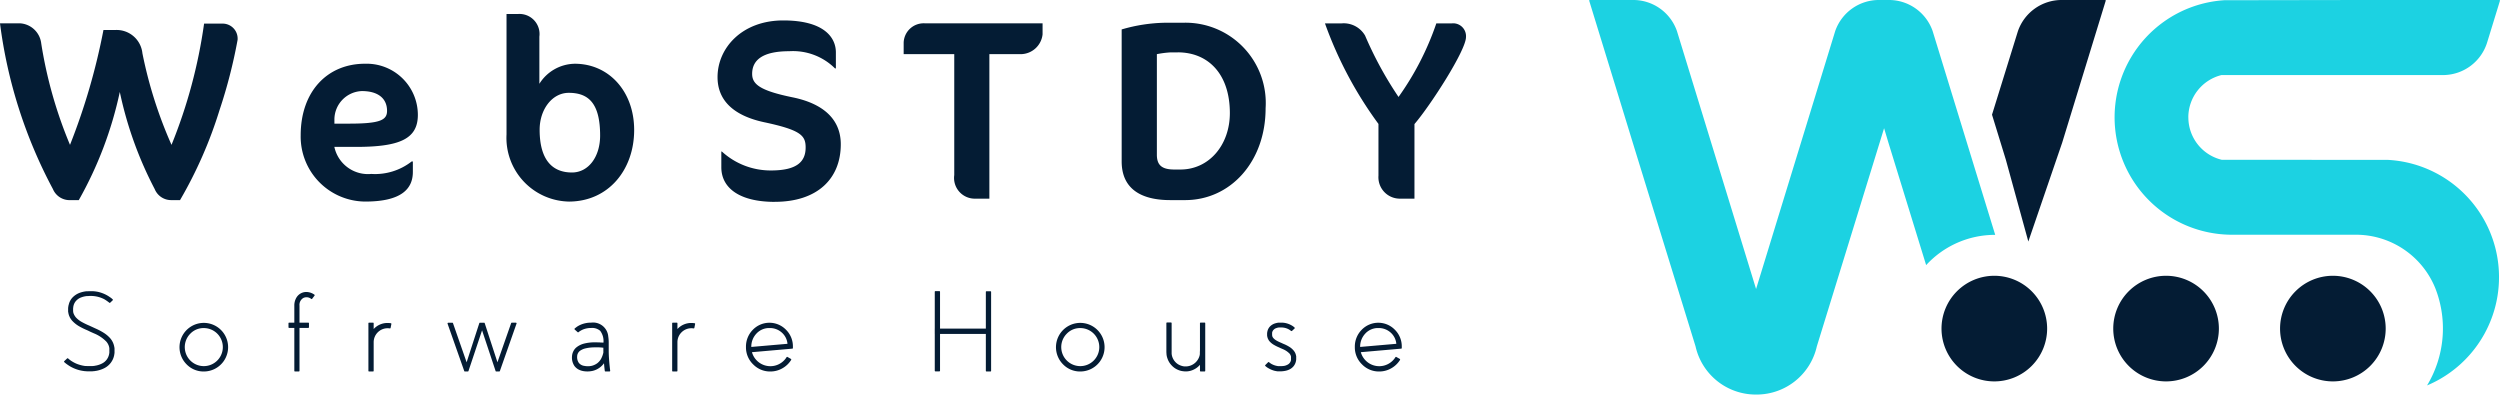 <svg xmlns="http://www.w3.org/2000/svg" width="188.975" height="29.825" viewBox="0 0 188.975 29.825">
  <g id="Group_1" data-name="Group 1" transform="translate(-1064.025 98.961)">
    <path id="Path_1" data-name="Path 1" d="M417.049,106.671a.05.05,0,0,1-.076,0c-.022-.017-.044-.034-.063-.051a.929.929,0,0,1-.089-.064q-.114-.08-.22-.144a2.222,2.222,0,0,0-.556-.2,2.3,2.3,0,0,0-.365-.047h-.2a.783.783,0,0,0-.11.009l-.051,0-.051,0a1.765,1.765,0,0,0-.415.1.959.959,0,0,0-.361.233.851.851,0,0,0-.216.382l-.013.059a.248.248,0,0,0-.008.059.77.77,0,0,0-.013.119l0,.063v.026l0,.034,0,.072.009.051,0,.026.009.03.017.055a.216.216,0,0,0,.021.055l.013.026.013.03.03.051.03.051.021.025.017.026a.35.35,0,0,0,.038.046,1.772,1.772,0,0,0,.424.331,5.691,5.691,0,0,0,.526.259l.072.03.072.034.14.064.276.127a4.688,4.688,0,0,1,.568.3,2.305,2.305,0,0,1,.509.424,1.35,1.35,0,0,1,.3.615l.017.085a.527.527,0,0,1,.009.085l0,.085,0,.042v.047l0,.072,0,.034v.043l-.013.085-.013.085a1.382,1.382,0,0,1-.267.589,1.413,1.413,0,0,1-.479.394,2.183,2.183,0,0,1-.534.187l-.064.013-.068.009a.6.6,0,0,1-.127.017l-.127.013-.123,0-.059,0h-.068l-.11,0a.808.808,0,0,1-.11-.009l-.059,0-.059-.009a2.849,2.849,0,0,1-.42-.08,2.813,2.813,0,0,1-.64-.267q-.114-.067-.216-.14-.081-.055-.153-.114c-.031-.025-.059-.049-.085-.072a.053.053,0,0,1,0-.085l.208-.195a.052.052,0,0,1,.08,0l.051.042a1.435,1.435,0,0,0,.127.1,2.023,2.023,0,0,0,.186.119,2.25,2.25,0,0,0,.547.229,2.52,2.52,0,0,0,.361.076l.046,0,.047,0a.691.691,0,0,0,.106.009l.11,0h.021l.026,0h.055l.106,0,.11-.008.11-.013.055-.013.059-.009a1.713,1.713,0,0,0,.428-.148,1.022,1.022,0,0,0,.352-.284,1.04,1.04,0,0,0,.195-.432l.009-.055.008-.059a.109.109,0,0,0,0-.034v-.034l0-.072v-.059l0-.063a.581.581,0,0,0,0-.064l-.008-.03,0-.03a.986.986,0,0,0-.221-.445,2.756,2.756,0,0,0-.937-.623l-.284-.127-.136-.068-.064-.03-.072-.03a5.514,5.514,0,0,1-.564-.28,2.227,2.227,0,0,1-.513-.407.785.785,0,0,1-.055-.064l-.025-.034-.026-.034q-.06-.093-.089-.148l-.017-.042-.017-.038a.46.46,0,0,1-.03-.08l-.025-.081-.009-.046-.008-.043-.017-.089v-.072l0-.034v-.042h0v-.085q0-.064.017-.161c0-.023.007-.048.013-.076l.021-.076a1.156,1.156,0,0,1,.31-.551,1.463,1.463,0,0,1,.492-.318,2.171,2.171,0,0,1,.509-.123l.064,0,.063,0a.946.946,0,0,1,.115-.009h.114l.114,0a2.606,2.606,0,0,1,.424.051,2.564,2.564,0,0,1,.649.242,2.028,2.028,0,0,1,.22.136,1.861,1.861,0,0,1,.157.11q.025.025.081.072a.053.053,0,0,1,0,.085Z" transform="translate(655.309 -182.754)" fill="#041c34"/>
    <path id="Path_2" data-name="Path 2" d="M450.937,119.06a1.837,1.837,0,1,1,1.3.539,1.782,1.782,0,0,1-1.3-.539m.28-2.319a1.438,1.438,0,1,0,1.022-.424,1.386,1.386,0,0,0-1.022.424" transform="translate(627.194 -190.479)" fill="#041c34"/>
    <path id="Path_3" data-name="Path 3" d="M485.27,108.793a.052.052,0,0,1-.059-.059v-.28a.052.052,0,0,1,.059-.059H486.7a.053.053,0,0,1,.059.059v.28a.053.053,0,0,1-.059.059Zm.437,3.294c-.037,0-.055-.02-.055-.059V107.11a1.157,1.157,0,0,1,.136-.568.869.869,0,0,1,.873-.458,1.068,1.068,0,0,1,.5.191.052.052,0,0,1,.013.085l-.17.225a.051.051,0,0,1-.08.013.562.562,0,0,0-.581-.072.6.6,0,0,0-.3.585v4.918a.053.053,0,0,1-.059.059Z" transform="translate(600.621 -182.968)" fill="#041c34"/>
    <path id="Path_4" data-name="Path 4" d="M512.415,115.908a.054.054,0,0,1,.047.072l-.055.276a.054.054,0,0,1-.068.046.976.976,0,0,0-.157-.013,1.057,1.057,0,0,0-1.056,1.055V119.5c0,.04-.018.059-.055.059h-.284a.052.052,0,0,1-.059-.059v-3.574a.052.052,0,0,1,.059-.059h.284c.037,0,.055.02.055.059v.424a1.4,1.4,0,0,1,1.056-.458,1.652,1.652,0,0,1,.233.017" transform="translate(581.145 -190.439)" fill="#041c34"/>
    <path id="Path_5" data-name="Path 5" d="M540.82,115.92a.053.053,0,0,1,.055-.038h.3a.064.064,0,0,1,.051.026.047.047,0,0,1,0,.051l-1.255,3.574a.052.052,0,0,1-.055.038H539.7a.052.052,0,0,1-.055-.038l-1.022-3.073-1.026,3.073a.052.052,0,0,1-.055.038h-.212a.052.052,0,0,1-.055-.038l-1.259-3.574a.06.06,0,0,1,.055-.076h.3a.053.053,0,0,1,.055.038l1.03,2.955.958-2.955a.053.053,0,0,1,.055-.038h.3a.053.053,0,0,1,.055.038l.962,2.955Z" transform="translate(561.841 -190.451)" fill="#041c34"/>
    <path id="Path_6" data-name="Path 6" d="M578.275,119.571a.054.054,0,0,1-.059-.051q-.038-.305-.059-.572a1.428,1.428,0,0,1-.267.284,1.463,1.463,0,0,1-.594.293,1.814,1.814,0,0,1-.7.017,1.233,1.233,0,0,1-.365-.123.938.938,0,0,1-.309-.267,1.133,1.133,0,0,1-.182-.742.97.97,0,0,1,.106-.378.878.878,0,0,1,.246-.3,1.533,1.533,0,0,1,.6-.28,3.268,3.268,0,0,1,.551-.08q.225-.013.458,0c.062,0,.126,0,.191.008.042,0,.1,0,.161.009l.064,0a1.3,1.3,0,0,0-.246-.891.924.924,0,0,0-.683-.216,1.606,1.606,0,0,0-.636.123,1.474,1.474,0,0,0-.2.106c-.023.014-.045.03-.068.046l-.047.038a.051.051,0,0,1-.076,0l-.212-.191a.054.054,0,0,1,0-.089c.02-.017.041-.034.064-.051l.089-.068a1.825,1.825,0,0,1,.254-.144,1.978,1.978,0,0,1,.831-.174,1.15,1.15,0,0,1,1.293,1.056,2.843,2.843,0,0,1,.034.411v.415q0,.144,0,.254,0,.335.038.788.025.331.072.7c.005.045-.014.068-.059.068Zm-.331-.975a1.629,1.629,0,0,0,.144-.369l.021-.081,0-.127,0-.123v-.123l-.089-.009c-.119-.011-.229-.018-.331-.021q-.22,0-.428.009a2.848,2.848,0,0,0-.483.068,1.146,1.146,0,0,0-.45.2.544.544,0,0,0-.2.411.759.759,0,0,0,.123.483.632.632,0,0,0,.42.233,1.377,1.377,0,0,0,.538,0,1.174,1.174,0,0,0,.45-.208,1.119,1.119,0,0,0,.288-.344" transform="translate(531.524 -190.451)" fill="#041c34"/>
    <path id="Path_7" data-name="Path 7" d="M609.417,115.908a.054.054,0,0,1,.047.072l-.055.276a.054.054,0,0,1-.068.046.974.974,0,0,0-.157-.013,1.057,1.057,0,0,0-1.056,1.055V119.5c0,.04-.018.059-.055.059h-.284a.052.052,0,0,1-.059-.059v-3.574a.052.052,0,0,1,.059-.059h.284c.037,0,.055.02.055.059v.424a1.4,1.4,0,0,1,1.056-.458,1.649,1.649,0,0,1,.233.017" transform="translate(507.104 -190.439)" fill="#041c34"/>
    <path id="Path_8" data-name="Path 8" d="M631.837,119.047a1.781,1.781,0,0,1-.542-1.306,1.8,1.8,0,0,1,.521-1.31,1.746,1.746,0,0,1,2.514.009,1.764,1.764,0,0,1,.513,1.272v.093a.049.049,0,0,1-.051.055l-3.044.267a1.444,1.444,0,0,0,2.612.386.052.052,0,0,1,.081-.021l.246.14a.057.057,0,0,1,.021.085,1.84,1.84,0,0,1-.674.636,1.8,1.8,0,0,1-.895.233,1.773,1.773,0,0,1-1.3-.538m.259-2.34a1.432,1.432,0,0,0-.4,1.022l2.735-.237a1.287,1.287,0,0,0-.437-.856,1.341,1.341,0,0,0-.924-.335,1.3,1.3,0,0,0-.975.407" transform="translate(489.118 -190.466)" fill="#041c34"/>
    <path id="Path_9" data-name="Path 9" d="M691.645,111.866a.052.052,0,0,1-.059-.059v-5.948a.052.052,0,0,1,.059-.059h.284c.037,0,.055.02.055.059v5.948c0,.04-.018.059-.055.059Zm4.2-2.832h-4.261v-.4h4.261Zm-.339,2.841a.053.053,0,0,1-.059-.059v-5.948a.053.053,0,0,1,.059-.059h.284c.037,0,.055.02.055.059v5.948c0,.04-.018.059-.055.059Z" transform="translate(443.098 -182.755)" fill="#041c34"/>
    <path id="Path_10" data-name="Path 10" d="M730.823,119.06a1.837,1.837,0,1,1,1.3.539,1.782,1.782,0,0,1-1.3-.539m.28-2.319a1.438,1.438,0,1,0,1.022-.424,1.386,1.386,0,0,0-1.022.424" transform="translate(413.56 -190.479)" fill="#041c34"/>
    <path id="Path_11" data-name="Path 11" d="M768.41,115.847a.053.053,0,0,1,.059.059v3.578a.053.053,0,0,1-.059.059h-.28a.052.052,0,0,1-.059-.059v-.449l-.017.021-.017.021a1.4,1.4,0,0,1-.411.31,1.381,1.381,0,0,1-.56.152l-.072,0h-.076l-.08-.009-.077-.009a1.274,1.274,0,0,1-.305-.081,1.378,1.378,0,0,1-.526-.356,1.4,1.4,0,0,1-.326-.551,1.191,1.191,0,0,1-.064-.309,43.352,43.352,0,0,0-.009-.149v-1.094q0-.564,0-.937v-.144a.052.052,0,0,1,.059-.059h.284c.037,0,.055.02.055.059v1.081q0,.093,0,.216v.878c0,.045,0,.084,0,.115a.943.943,0,0,0,.043.229,1.081,1.081,0,0,0,.237.407,1.009,1.009,0,0,0,.39.263,1.156,1.156,0,0,0,.225.063l.055.009.055,0h.114a1.054,1.054,0,0,0,.416-.11,1.085,1.085,0,0,0,.5-.5,1.01,1.01,0,0,0,.085-.237c.005-.031.01-.062.013-.093a.159.159,0,0,0,0-.038l0-.025V118.1l.008-.174v-2.018a.052.052,0,0,1,.059-.059Z" transform="translate(386.66 -190.425)" fill="#041c34"/>
    <path id="Path_12" data-name="Path 12" d="M799.094,116.488a.059.059,0,0,1-.08,0,.548.548,0,0,0-.081-.059.7.7,0,0,0-.1-.063,1.173,1.173,0,0,0-.3-.11,1.753,1.753,0,0,0-.2-.026h-.11a.469.469,0,0,0-.063,0h-.025l-.025,0a.83.83,0,0,0-.225.055.442.442,0,0,0-.182.119.381.381,0,0,0-.106.187l-.009.03,0,.03c0,.028,0,.049,0,.063l0,.034v0l0,.013v.059l.008.025a.069.069,0,0,0,0,.021l.008.03.009.025.012.026.013.025.017.025.021.026.021.025a.948.948,0,0,0,.225.174q.11.064.3.148l.042.017.047.021.08.038.161.068a3.163,3.163,0,0,1,.335.178,1.306,1.306,0,0,1,.314.267.822.822,0,0,1,.195.39l.013.055a.52.52,0,0,1,0,.055l0,.051v.1a.279.279,0,0,0,0,.047l-.008.055-.009.055a.9.9,0,0,1-.169.377.912.912,0,0,1-.305.25,1.222,1.222,0,0,1-.331.114,2.027,2.027,0,0,1-.31.038h-.08l-.064,0a.656.656,0,0,1-.068,0h-.038l-.034,0c-.079-.011-.166-.028-.259-.051a1.814,1.814,0,0,1-.39-.165,1.149,1.149,0,0,1-.161-.1l-.1-.08a.054.054,0,0,1,0-.089l.2-.2a.054.054,0,0,1,.08,0,.448.448,0,0,0,.068.055.986.986,0,0,0,.11.072,1.345,1.345,0,0,0,.3.123,1.759,1.759,0,0,0,.2.042l.025,0h.025a.417.417,0,0,0,.06,0l.063,0h.026l.03,0a1.731,1.731,0,0,0,.241-.021.858.858,0,0,0,.229-.081.486.486,0,0,0,.276-.36l0-.03,0-.026a.133.133,0,0,0,0-.038v-.042l0-.013v0l0-.017v-.03a.193.193,0,0,0,0-.034l0-.03a.508.508,0,0,0-.11-.225,1.54,1.54,0,0,0-.517-.343l-.165-.072-.08-.038-.034-.017-.043-.017a3.263,3.263,0,0,1-.335-.169,1.337,1.337,0,0,1-.318-.25.27.27,0,0,1-.034-.042l-.034-.042a.73.73,0,0,1-.055-.1l-.026-.051a.273.273,0,0,1-.017-.051,1.008,1.008,0,0,1-.03-.115l-.009-.059v-.038l0-.021v-.034l0-.051a.722.722,0,0,1,.009-.1l.009-.051.013-.051a.764.764,0,0,1,.2-.352.937.937,0,0,1,.313-.2,1.515,1.515,0,0,1,.314-.076h.043l.038,0c.028,0,.051,0,.068,0h.14a1.67,1.67,0,0,1,.259.034,1.572,1.572,0,0,1,.4.148c.048.025.093.052.136.08s.062.047.093.072a.281.281,0,0,1,.034.03.05.05,0,0,1,0,.085Z" transform="translate(362.596 -190.438)" fill="#041c34"/>
    <path id="Path_13" data-name="Path 13" d="M826.271,119.047a1.781,1.781,0,0,1-.542-1.306,1.8,1.8,0,0,1,.521-1.31,1.746,1.746,0,0,1,2.514.009,1.764,1.764,0,0,1,.513,1.272v.093a.049.049,0,0,1-.051.055l-3.044.267a1.444,1.444,0,0,0,2.612.386.052.052,0,0,1,.08-.021l.246.14a.057.057,0,0,1,.021.085,1.838,1.838,0,0,1-.674.636,1.8,1.8,0,0,1-.895.233,1.773,1.773,0,0,1-1.3-.538m.259-2.34a1.432,1.432,0,0,0-.4,1.022l2.734-.237a1.287,1.287,0,0,0-.437-.856,1.342,1.342,0,0,0-.924-.335,1.3,1.3,0,0,0-.975.407" transform="translate(340.708 -190.466)" fill="#041c34"/>
    <path id="Path_14" data-name="Path 14" d="M164.311.022l-.46,1.5-1.607,5.237-1.232,4.019-2.562,7.48-1.7-6.187-1.045-3.4,1.884-6.076.073-.234A3.5,3.5,0,0,1,160.968,0h3.274Z" transform="translate(1058.896 -98.962)" fill="#041c34"/>
    <path id="Path_15" data-name="Path 15" d="M30.7,17.754h-.012a7.06,7.06,0,0,0-5.209,2.287l-2.854-9.265L22.3,9.692l-.333,1.084L17.217,26.181a4.666,4.666,0,0,1-4.552,3.644H12.6a4.666,4.666,0,0,1-4.552-3.644L3.3,10.776,2.068,6.756.46,1.521,0,.023.068,0H3.343a3.5,3.5,0,0,1,3.3,2.351l.072.235,5.5,17.929.409,1.332.409-1.332,5.5-17.929.072-.235A3.5,3.5,0,0,1,21.92,0h.751a3.5,3.5,0,0,1,3.3,2.351l.072.235,3.148,10.257Z" transform="translate(1184.143 -98.962)" fill="#1cd2e2"/>
    <path id="Path_16" data-name="Path 16" d="M208.625,8.882a3.3,3.3,0,0,0,2.522,3.2h4.6l4.45.008,2.561,0,.974,0a8.878,8.878,0,0,1,2.936,17.049,8.328,8.328,0,0,0,.646-7.291.092.092,0,0,0-.006-.018,6.473,6.473,0,0,0-6.023-4.083h-9.441a8.875,8.875,0,0,1-5.073-16.1.007.007,0,0,1,0,0,8.849,8.849,0,0,1,4.6-1.628l1.056,0,8.5-.014,4.2,0,5.477,0h1.569V.077l-.961,3.13A3.5,3.5,0,0,1,228,5.676h-.246l-7.555,0h-9.061a3.3,3.3,0,0,0-2.516,3.2" transform="translate(1020.818 -98.965)" fill="#1cd2e2"/>
    <path id="Path_18" data-name="Path 18" d="M144.165,110.557a3.992,3.992,0,1,1-3.992-3.992,3.992,3.992,0,0,1,3.992,3.992" transform="translate(1074.603 -184.68)" fill="#041c34"/>
    <path id="Path_19" data-name="Path 19" d="M274.983,110.557a3.992,3.992,0,1,1-3.992-3.992,3.992,3.992,0,0,1,3.992,3.992" transform="translate(969.376 -184.68)" fill="#041c34"/>
    <path id="Path_20" data-name="Path 20" d="M210.525,110.557a3.992,3.992,0,1,1-3.992-3.992,3.992,3.992,0,0,1,3.992,3.992" transform="translate(1021.225 -184.68)" fill="#041c34"/>
    <path id="Path_21" data-name="Path 21" d="M406.689,33.65h-.637a1.341,1.341,0,0,1-1.275-.835,28.477,28.477,0,0,1-2.637-7.341,28.82,28.82,0,0,1-3.1,8.176h-.615a1.367,1.367,0,0,1-1.341-.835,36.3,36.3,0,0,1-4-12.528H394.6a1.718,1.718,0,0,1,1.6,1.516,33.059,33.059,0,0,0,2.176,7.671,48.439,48.439,0,0,0,2.528-8.681h.879a1.96,1.96,0,0,1,2.066,1.758,32.964,32.964,0,0,0,2.2,6.923,38.462,38.462,0,0,0,2.462-9.165H409.9a1.133,1.133,0,0,1,1.143,1.231,38.616,38.616,0,0,1-1.363,5.3,32.586,32.586,0,0,1-2.989,6.813" transform="translate(670.941 -117.485)" fill="#041c34"/>
    <path id="Path_22" data-name="Path 22" d="M493.259,39.479h-1.626a2.6,2.6,0,0,0,2.791,2.044,4.488,4.488,0,0,0,3.055-.945h.088v.791c0,1.275-.857,2.242-3.6,2.242a4.909,4.909,0,0,1-4.879-5.011c0-3.319,2.022-5.407,4.857-5.407a3.873,3.873,0,0,1,4,3.868c0,1.824-1.385,2.418-4.682,2.418m.462-4.22a2.155,2.155,0,0,0-2.088,2.132v.33h1.1c2.352,0,2.879-.264,2.879-.967,0-.989-.747-1.494-1.89-1.494" transform="translate(597.666 -127.336)" fill="#041c34"/>
    <path id="Path_23" data-name="Path 23" d="M559.52,31.491a4.817,4.817,0,0,1-4.7-5.077v-9.1h.857a1.517,1.517,0,0,1,1.626,1.714V22.59a3.209,3.209,0,0,1,2.681-1.516c2.55,0,4.484,2.066,4.484,5.011,0,2.989-1.934,5.407-4.945,5.407m0-8.22c-1.253,0-2.2,1.253-2.2,2.791,0,2.286.967,3.231,2.44,3.231,1.253,0,2.132-1.187,2.132-2.791,0-2.418-.857-3.231-2.373-3.231" transform="translate(547.493 -115.216)" fill="#041c34"/>
    <path id="Path_24" data-name="Path 24" d="M626.55,33.074c-2.681,0-4.044-1.055-4.044-2.615V29.271h.044a5.446,5.446,0,0,0,3.714,1.429c1.978,0,2.615-.681,2.615-1.736,0-.9-.352-1.319-3.143-1.912-2.242-.483-3.516-1.6-3.516-3.407,0-2.2,1.846-4.286,4.967-4.286,3.1,0,3.978,1.3,3.978,2.418v1.209H631.1a4.508,4.508,0,0,0-3.451-1.3c-2.044,0-2.813.681-2.813,1.715,0,.791.615,1.275,3.1,1.78,2.417.506,3.6,1.758,3.6,3.538,0,2.616-1.78,4.352-4.989,4.352" transform="translate(496.044 -116.776)" fill="#041c34"/>
    <path id="Path_25" data-name="Path 25" d="M690.561,22.617h-2.44V33.54h-1.055a1.565,1.565,0,0,1-1.6-1.78V22.617h-3.824v-.879a1.514,1.514,0,0,1,1.6-1.451h8.9v.835a1.675,1.675,0,0,1-1.583,1.494" transform="translate(450.691 -117.485)" fill="#041c34"/>
    <path id="Path_26" data-name="Path 26" d="M756.061,33.508h-1.121c-2.242,0-3.67-.879-3.67-2.923V20.607a12.355,12.355,0,0,1,3.275-.506h1.363a6.07,6.07,0,0,1,6.242,6.462c0,4.022-2.638,6.945-6.088,6.945m-.549-11.165h-.571a7.664,7.664,0,0,0-1.011.132v7.6c0,.769.352,1.121,1.319,1.121h.462c2.176,0,3.736-1.868,3.736-4.264,0-2.967-1.648-4.593-3.934-4.593" transform="translate(397.542 -117.343)" fill="#041c34"/>
    <path id="Path_27" data-name="Path 27" d="M822.937,27.892V33.54h-1.121a1.618,1.618,0,0,1-1.6-1.736V27.892a29.674,29.674,0,0,1-4.044-7.6h1.253a1.866,1.866,0,0,1,1.78.923,27.927,27.927,0,0,0,2.528,4.638,21.5,21.5,0,0,0,2.857-5.561h1.165a.971.971,0,0,1,1.077,1.033c0,1.011-2.7,5.187-3.89,6.572" transform="translate(348.007 -117.485)" fill="#041c34"/>
  </g>
</svg>
